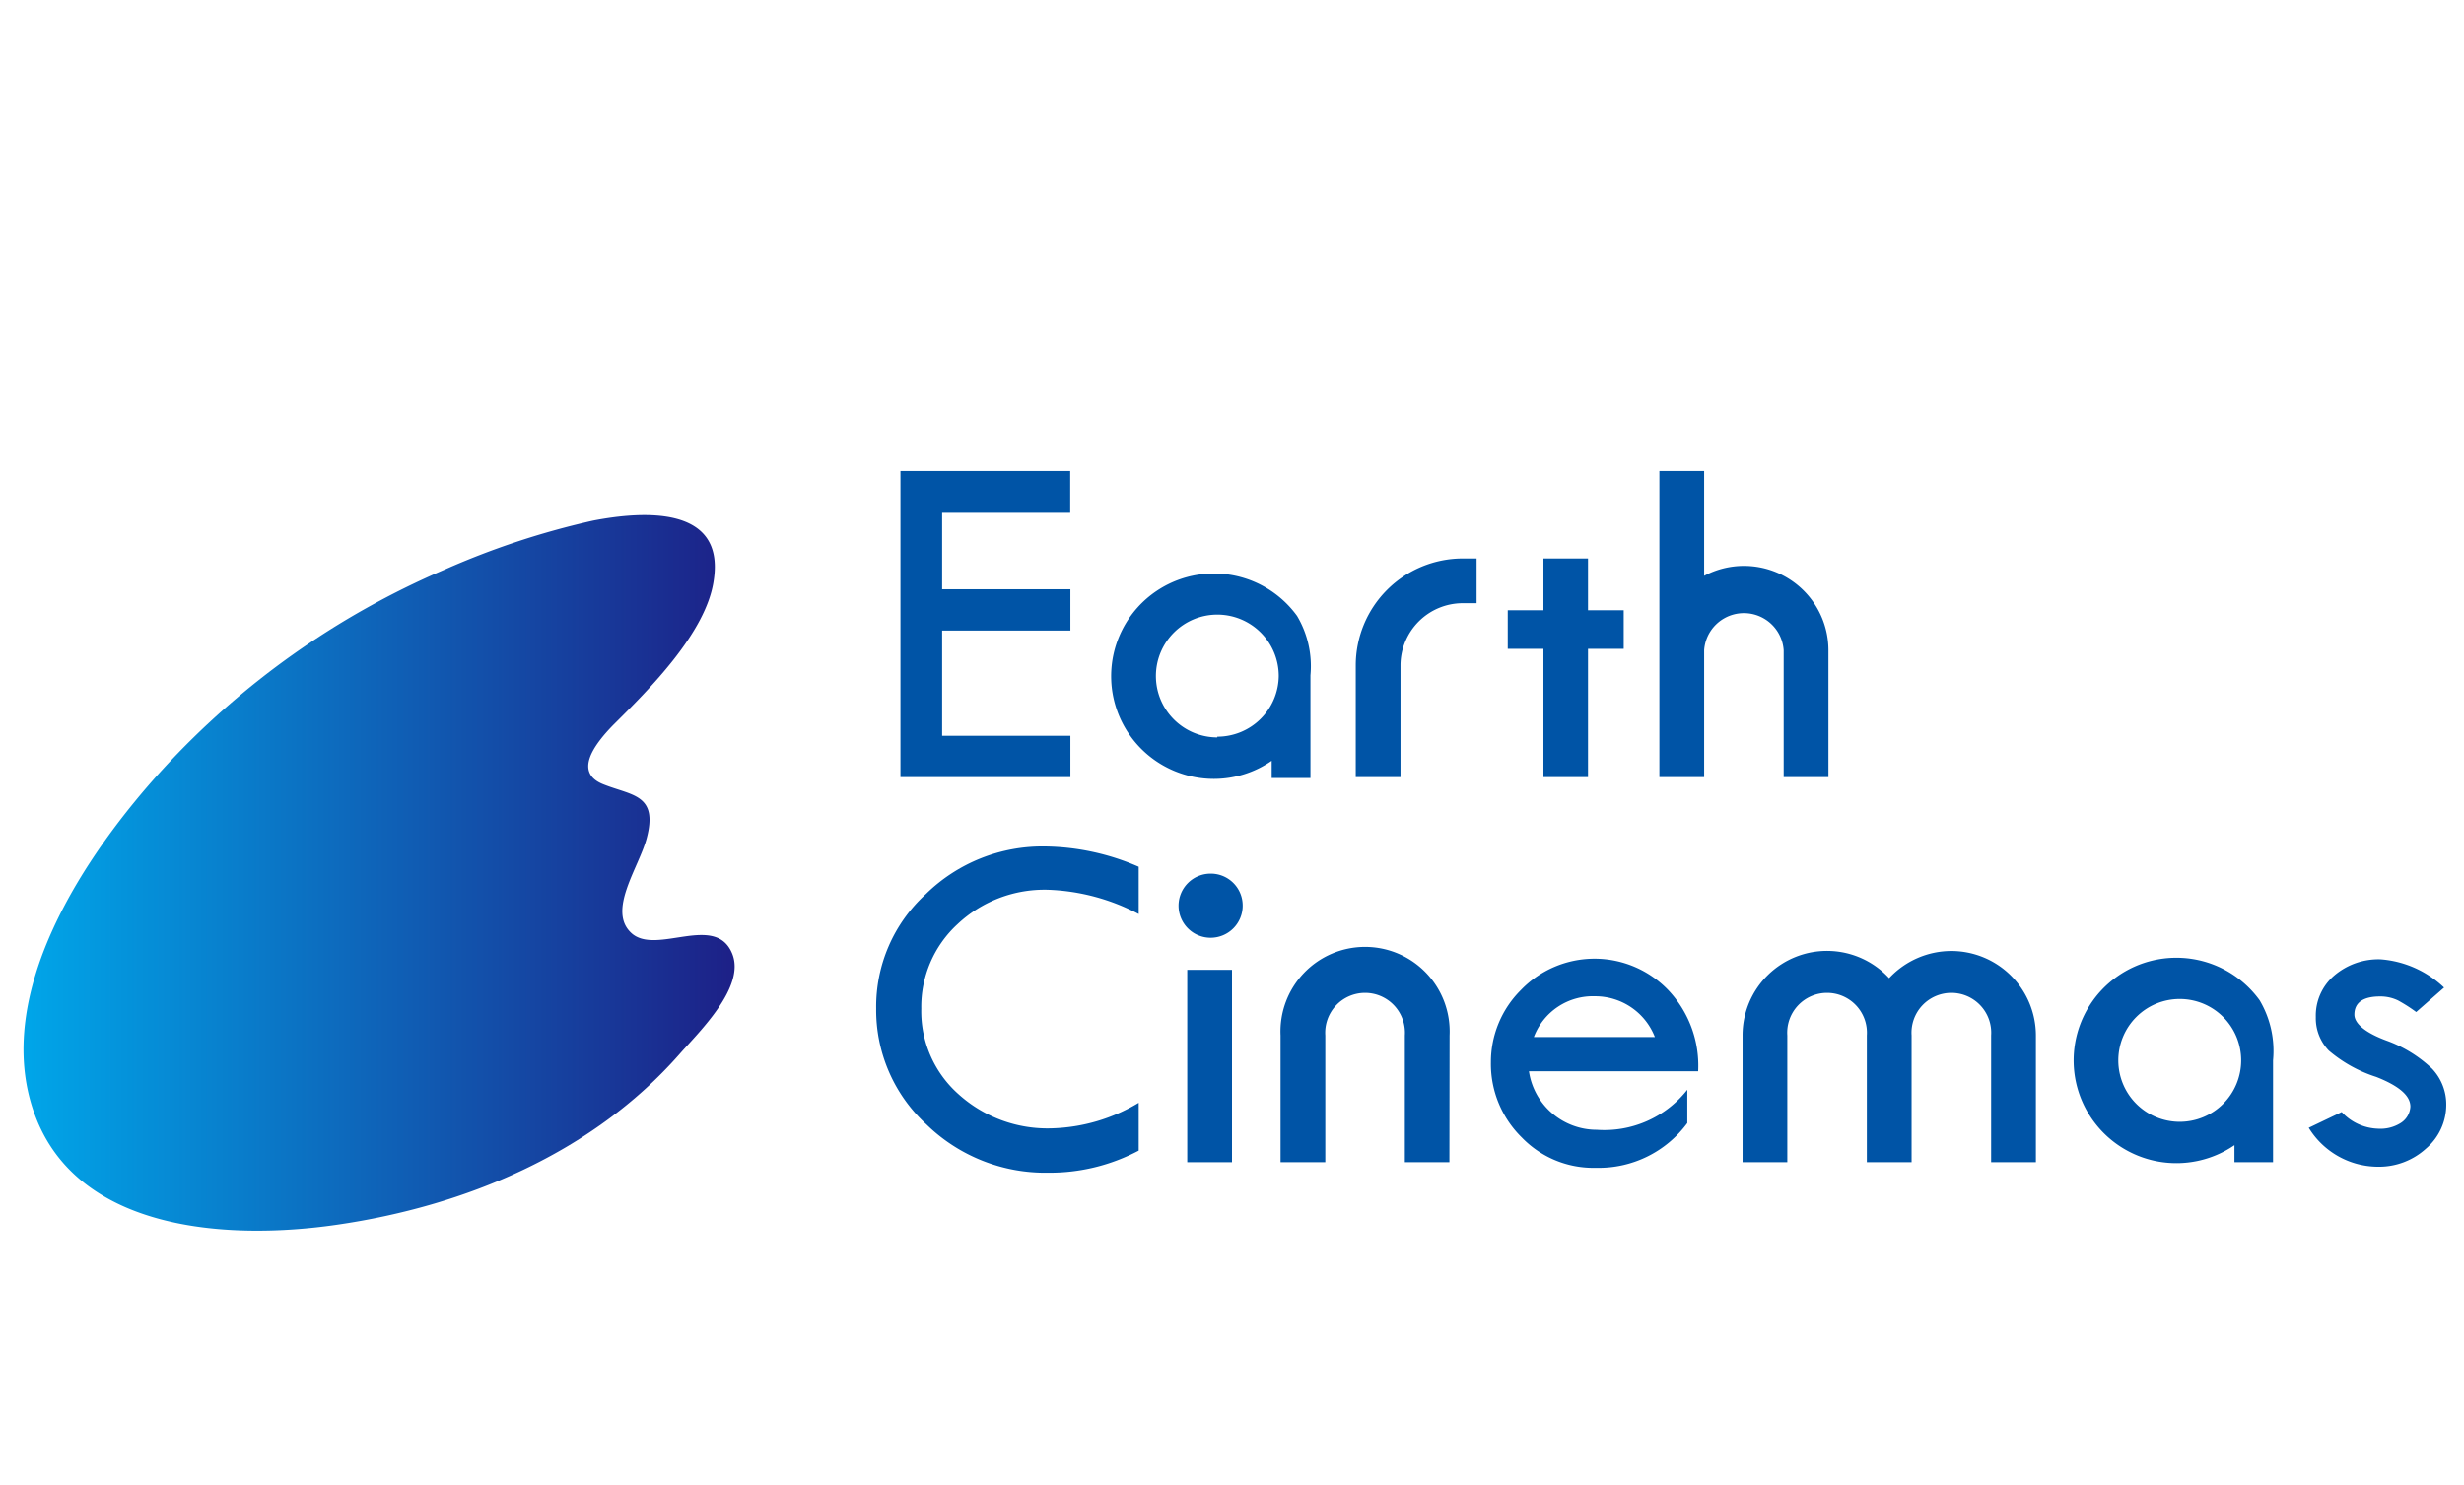 <?xml version="1.0" encoding="UTF-8"?> <svg xmlns="http://www.w3.org/2000/svg" xmlns:xlink="http://www.w3.org/1999/xlink" width="136" height="82" viewBox="0 0 136 82"><defs><style> .a02b4d49-d1c0-4711-af21-e93d81aca790 { fill: url(#b0d4f82f-766a-4420-8762-50c9511fd811); } .ba6a59e7-bca3-4ba1-95ed-34898fe4a155 { fill: #0054a6; } .bbc2bfa0-2918-47be-b020-76cfaabf10b2 { fill: none; } </style><linearGradient id="b0d4f82f-766a-4420-8762-50c9511fd811" x1="1.28" y1="48.22" x2="40.55" y2="48.22" gradientUnits="userSpaceOnUse"><stop offset="0" stop-color="#00a6e9"></stop><stop offset="1" stop-color="#1d2087"></stop></linearGradient></defs><g id="e51d80e4-12f1-466e-b55b-47c507e89149" data-name="レイヤー 2"><g id="a4774985-abe6-4cd9-b5e8-690b67bc668b" data-name="レイヤー 1"><g><g><path class="a02b4d49-d1c0-4711-af21-e93d81aca790" d="M39.4,32c-.39,2.93-3.68,6.16-5.53,8-1.15,1.17-2.17,2.65-.59,3.29s3.07.54,2.41,3c-.43,1.61-2.2,4-.83,5.23s4.63-1.13,5.55,1.12c.76,1.84-1.82,4.32-2.91,5.56-4.82,5.48-11.86,8.4-18.95,9.42-5.81.84-14.3.44-16.66-6.17S4.7,47.15,9,42.45a45.26,45.26,0,0,1,15.53-11,44,44,0,0,1,8.2-2.71C35.53,28.2,40,27.92,39.4,32Z"></path><g><path class="ba6a59e7-bca3-4ba1-95ed-34898fe4a155" d="M62.85,47.85v2.61a11.59,11.59,0,0,0-5-1.34,7,7,0,0,0-5,1.9,6.19,6.19,0,0,0-2,4.67,6.11,6.11,0,0,0,2.06,4.72,7.32,7.32,0,0,0,5.16,1.88,9.82,9.82,0,0,0,4.78-1.41v2.64a10.48,10.48,0,0,1-5,1.22,9.4,9.4,0,0,1-6.71-2.66,8.57,8.57,0,0,1-2.78-6.41,8.41,8.41,0,0,1,2.74-6.31,9.2,9.2,0,0,1,6.6-2.63A13.29,13.29,0,0,1,62.85,47.85Z"></path><path class="ba6a59e7-bca3-4ba1-95ed-34898fe4a155" d="M134.9,54.52l-1.54,1.35a8.44,8.44,0,0,0-1-.64,2.23,2.23,0,0,0-1-.22c-.94,0-1.41.35-1.41,1,0,.49.59,1,1.78,1.44A7.2,7.2,0,0,1,134.24,59a2.86,2.86,0,0,1,.78,2,3.17,3.17,0,0,1-1.12,2.41,3.85,3.85,0,0,1-2.66,1,4.5,4.5,0,0,1-3.81-2.15l1.82-.87a2.84,2.84,0,0,0,2,.92A2.1,2.1,0,0,0,132.5,62a1.14,1.14,0,0,0,.54-.91c0-.61-.64-1.15-1.89-1.64A7.59,7.59,0,0,1,128.54,58a2.57,2.57,0,0,1-.72-1.85,2.91,2.91,0,0,1,1-2.28,3.76,3.76,0,0,1,2.58-.91A5.7,5.7,0,0,1,134.9,54.52Z"></path><rect class="ba6a59e7-bca3-4ba1-95ed-34898fe4a155" x="65.53" y="53.54" width="2.47" height="10.62"></rect><path class="ba6a59e7-bca3-4ba1-95ed-34898fe4a155" d="M124.72,55.22a5.67,5.67,0,1,0-1.39,8v.94h2.13V58.54A5.49,5.49,0,0,0,124.72,55.22Zm-4.41,6.71a3.39,3.39,0,1,1,3.39-3.39A3.39,3.39,0,0,1,120.31,61.93Z"></path><path class="ba6a59e7-bca3-4ba1-95ed-34898fe4a155" d="M68.59,50a1.77,1.77,0,1,1-1.77-1.77A1.76,1.76,0,0,1,68.59,50Z"></path><path class="ba6a59e7-bca3-4ba1-95ed-34898fe4a155" d="M80,64.16H77.54v-7a2.2,2.2,0,1,0-4.39,0v7H70.68v-7a4.67,4.67,0,1,1,9.33,0Z"></path><path class="ba6a59e7-bca3-4ba1-95ed-34898fe4a155" d="M107.71,52.5A4.7,4.7,0,0,0,104.27,54a4.66,4.66,0,0,0-8.09,3.16v7h2.47v-7a2.2,2.2,0,1,1,4.39,0v7h2.47v-7a2.2,2.2,0,1,1,4.39,0v7h2.47v-7A4.67,4.67,0,0,0,107.71,52.5Z"></path><path class="ba6a59e7-bca3-4ba1-95ed-34898fe4a155" d="M93.13,60.16a5.82,5.82,0,0,1-5,2.21,3.78,3.78,0,0,1-3.74-3.23h9.34a6.07,6.07,0,0,0-1.66-4.49,5.64,5.64,0,0,0-8.12,0,5.61,5.61,0,0,0-1.66,4A5.69,5.69,0,0,0,84,62.8a5.49,5.49,0,0,0,4.08,1.67A6.07,6.07,0,0,0,93.13,62ZM88.05,55a3.53,3.53,0,0,1,3.29,2.25H84.66A3.48,3.48,0,0,1,88.05,55Z"></path></g><g><path class="ba6a59e7-bca3-4ba1-95ed-34898fe4a155" d="M49.7,26h9.37v2.31H52v4.22h7.08v2.28H52v5.81h7.08V42.9H49.7Z"></path><path class="ba6a59e7-bca3-4ba1-95ed-34898fe4a155" d="M77.3,42.9H74.83V36.73a5.91,5.91,0,0,1,5.9-5.9h.77V33.3h-.77a3.44,3.44,0,0,0-3.43,3.43Z"></path><polygon class="ba6a59e7-bca3-4ba1-95ed-34898fe4a155" points="89.62 33.69 87.65 33.69 87.65 30.83 85.19 30.83 85.19 33.69 83.22 33.69 83.22 35.82 85.19 35.82 85.19 42.9 87.65 42.9 87.65 35.82 89.62 35.82 89.62 33.69"></polygon><path class="ba6a59e7-bca3-4ba1-95ed-34898fe4a155" d="M71.59,34A5.67,5.67,0,1,0,67,43a5.59,5.59,0,0,0,3.19-1v.95h2.14V37.28A5.43,5.43,0,0,0,71.59,34Zm-4.4,6.71a3.39,3.39,0,1,1,3.39-3.39A3.39,3.39,0,0,1,67.19,40.67Z"></path><path class="ba6a59e7-bca3-4ba1-95ed-34898fe4a155" d="M96.26,31.24a4.66,4.66,0,0,0-2.2.55V26H91.59V42.9h2.47v-7a2.2,2.2,0,0,1,4.39,0v7h2.47v-7A4.66,4.66,0,0,0,96.26,31.24Z"></path></g></g><rect class="bbc2bfa0-2918-47be-b020-76cfaabf10b2" width="136" height="82"></rect></g></g></g></svg> 